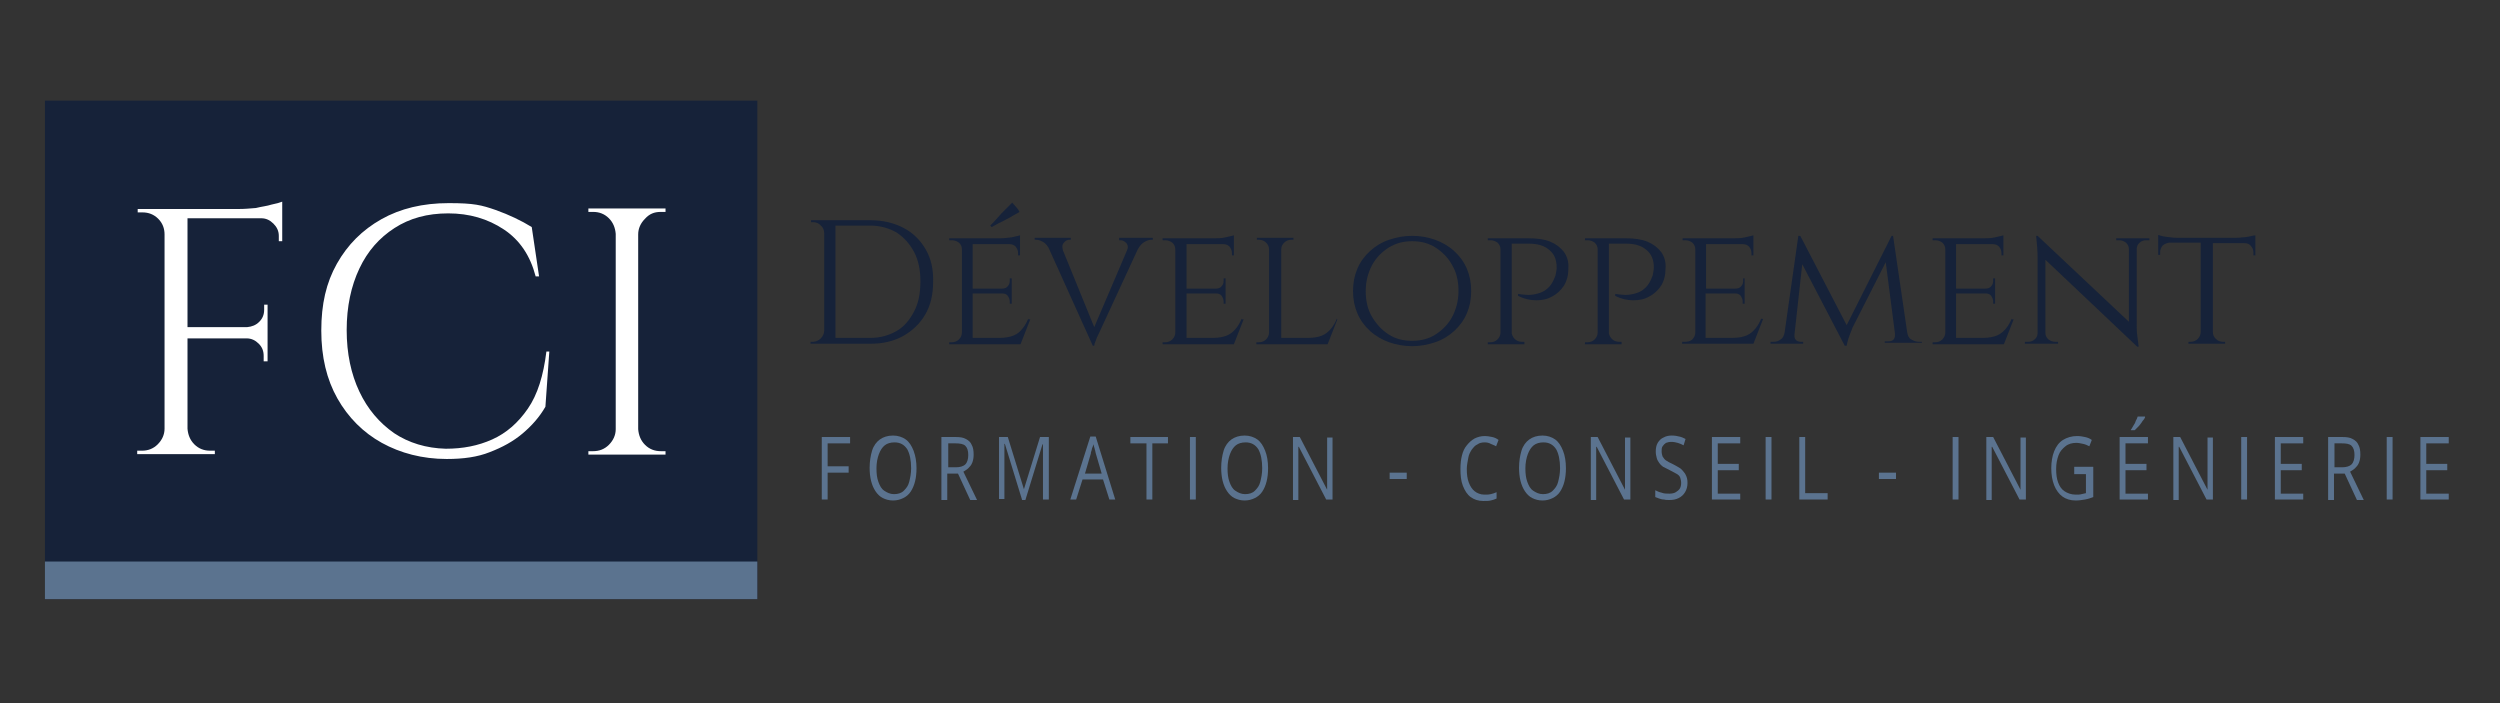 <?xml version="1.0" encoding="utf-8"?>
<!-- Generator: Adobe Illustrator 24.0.1, SVG Export Plug-In . SVG Version: 6.00 Build 0)  -->
<svg version="1.1" id="Calque_1" xmlns="http://www.w3.org/2000/svg" xmlns:xlink="http://www.w3.org/1999/xlink" x="0px" y="0px"
	 viewBox="0 0 512 144" style="enable-background:new 0 0 512 144;" xml:space="preserve">
<rect x="0" y="0" width="512" height="144" fill="#333333" stroke="none"/>
<style type="text/css">
	.st0{clip-path:url(#SVGID_2_);}
	.st1{fill:#162239;}
	.st2{fill:#5B738F;}
	.st3{fill:#FFFFFF;}
</style>
<g id="logo_web">
	<g>
		<defs>
			<rect id="SVGID_1_" x="9.2" y="20.6" width="145.9" height="102.1"/>
		</defs>
		<clipPath id="SVGID_2_">
			<use xlink:href="#SVGID_1_"  style="overflow:visible;"/>
		</clipPath>
		<g class="st0">
			<g>
				<rect x="9.2" y="20.6" class="st1" width="145.9" height="102.1"/>
				<rect x="9.2" y="115" class="st2" width="145.9" height="7.8"/>
				<path class="st3" d="M55.6,41.9c1-0.2,1.7-0.4,2.2-0.6v8.1h-0.7v-1.1c0-1-0.4-1.8-1.1-2.5c-0.7-0.7-1.5-1.1-2.5-1.1H38.4v22.3
					h12.2c1-0.1,1.8-0.4,2.5-1.1c0.7-0.7,1-1.5,1-2.5v-1h0.7V74H54v-1.1c0-1-0.3-1.8-1-2.5c-0.7-0.7-1.5-1.1-2.5-1.1H38.4v18.5
					c0.1,1.2,0.5,2.3,1.4,3.2c0.9,0.9,2,1.3,3.2,1.3h1v0.7H28.1v-0.7h1c1.2,0,2.3-0.4,3.2-1.3c0.9-0.9,1.4-2,1.4-3.2V48
					c0-1.2-0.4-2.3-1.3-3.2c-0.9-0.9-2-1.3-3.2-1.3h-1v-0.7H49c1.1,0,2.2-0.1,3.4-0.2C53.6,42.3,54.7,42.2,55.6,41.9L55.6,41.9z"/>
				<path class="st3" d="M112.5,72h-0.6c-0.6,4.9-1.8,8.8-3.8,11.7c-2,2.9-4.4,5-7.3,6.3s-6,1.9-9.5,1.9c-4-0.1-7.6-1.2-10.6-3.2
					c-3-2.1-5.4-4.9-7.1-8.5c-1.7-3.6-2.6-7.8-2.6-12.6s0.9-9,2.6-12.6c1.7-3.6,4.1-6.3,7.2-8.3c3.1-2,6.7-3,11-3
					c4.3,0,8.1,1.1,11.4,3.3c3.3,2.2,5.4,5.4,6.5,9.6h0.7l-1.5-10.1c-2.1-1.3-4.6-2.5-7.4-3.5c-2.9-1-4.4-1.4-9.6-1.4
					c-5.3,0-9.9,1.1-13.8,3.3c-3.9,2.2-6.9,5.2-9.1,9.1c-2.2,3.9-3.2,8.3-3.2,13.7c0,5.4,1.1,10,3.3,13.9c2.2,3.9,5.3,7,9.1,9.1
					s8.3,3.3,13.3,3.3c3.4,0,6.3-0.4,8.8-1.4c2.6-1,4.8-2.2,6.7-3.8c1.9-1.6,3.5-3.4,4.7-5.5l0.8-11.3L112.5,72z"/>
				<path class="st3" d="M132.1,44.8c-0.9,0.9-1.4,2-1.4,3.2v39.9c0.1,1.2,0.5,2.3,1.4,3.2s2,1.3,3.2,1.3h1v0.7h-15.8v-0.7h1
					c1.2,0,2.3-0.4,3.2-1.3c0.9-0.9,1.4-2,1.4-3.2V47.9c-0.1-1.2-0.5-2.3-1.4-3.2c-0.9-0.9-2-1.3-3.2-1.3h-1v-0.7h15.8v0.7h-1
					C134,43.4,133,43.8,132.1,44.8L132.1,44.8z"/>
			</g>
		</g>
	</g>
	<g>
		<g>
			<path class="st1" d="M189.6,51.1c-1.1-1.9-2.6-3.4-4.5-4.4c-1.9-1-4.2-1.6-6.8-1.6h-7.1h-1H169h-0.1h-2.8l0,0.4h0.4
				c0.6,0,1.2,0.2,1.6,0.7c0.5,0.4,0.7,1,0.7,1.6v19.9c0,0.6-0.3,1.2-0.7,1.6c-0.4,0.4-1,0.7-1.6,0.7h-0.5v0.4h2.8h0.1h1.6h0.6h7.1
				c2.6,0,4.8-0.5,6.8-1.6c1.9-1.1,3.4-2.5,4.5-4.4c1.1-1.9,1.6-4.1,1.6-6.6C191.2,55.3,190.7,53,189.6,51.1z M187.2,63.8
				c-0.9,1.7-2,3.1-3.6,4s-3.3,1.4-5.4,1.4c-1,0-1.9,0-2.7,0c-0.8,0-1.5,0-2.3,0c-0.6,0-1.3,0-2.1,0v-23c0.7,0,1.3,0,1.9,0
				c0.8,0,1.6,0,2.4,0c0.8,0,1.7,0,2.8,0c2,0,3.8,0.5,5.4,1.4c1.5,1,2.7,2.3,3.6,4c0.9,1.7,1.3,3.7,1.3,6
				C188.5,60.1,188.1,62.1,187.2,63.8z"/>
			<g>
				<path class="st1" d="M205,45.5c0.6-0.3,1.3-0.7,1.9-1c0.6-0.4,1.3-0.7,1.9-1.1c-0.2-0.4-0.4-0.7-0.7-1c-0.3-0.3-0.5-0.6-0.8-0.9
					c-0.5,0.5-1,1-1.5,1.5c-0.5,0.5-1,1-1.5,1.6s-1,1.1-1.5,1.6l0.3,0.3C203.7,46.2,204.3,45.8,205,45.5z"/>
				<path class="st1" d="M210.6,65.2c-0.3,0.8-0.7,1.5-1.2,2.1s-1,1.1-1.8,1.4c-0.7,0.3-1.7,0.5-2.9,0.5h-5.5v-9.1h6.1
					c0.5,0,0.9,0.2,1.1,0.5s0.4,0.7,0.4,1.1v0.5h0.4v-2V60v-0.9V59v-2h-0.4v0.5c0,0.4-0.1,0.8-0.4,1.1c-0.2,0.3-0.6,0.5-1.1,0.5
					h-6.1v-9.1h7.5c0.6,0,1,0.2,1.3,0.5c0.3,0.4,0.5,0.8,0.5,1.3v0.5h0.4v-2.4v-0.1v-0.6v-0.4v-0.6c-0.3,0.1-0.9,0.2-1.7,0.4
					c-0.8,0.1-1.6,0.2-2.4,0.2h-5.5h-0.1h-1.7h-0.5h-2.6v0.4h0.5c0.6,0,1.1,0.2,1.5,0.5c0.4,0.4,0.6,0.8,0.6,1.4v17
					c0,0.5-0.2,1-0.6,1.4c-0.4,0.4-0.9,0.6-1.5,0.6h-0.5v0.4h2.6h0.5h1.7h0.1h4.2h5.4h0.1l2-5.1H210.6z"/>
			</g>
			<path class="st1" d="M229.2,48.8v0.4h0.3c0.4,0,0.8,0.2,1.2,0.6c0.3,0.4,0.4,0.9,0.1,1.5L224.1,67l-6.4-15.7
				c-0.2-0.7-0.2-1.2,0.2-1.6c0.3-0.4,0.7-0.6,1.1-0.6h0.3v-0.4h-7.4v0.4h0.3c0.5,0,1,0.2,1.5,0.5c0.5,0.3,1,0.9,1.3,1.7h0l8.8,19.5
				h0.3c0-0.2,0.1-0.6,0.3-1c0.1-0.4,0.3-0.8,0.5-1.2c0.2-0.4,0.4-0.9,0.7-1.5l7.4-16c0.4-0.7,0.8-1.2,1.3-1.5
				c0.5-0.3,1-0.5,1.5-0.5h0.3v-0.4H229.2z"/>
			<path class="st1" d="M254.3,65.2c-0.3,0.8-0.7,1.5-1.2,2.1c-0.5,0.6-1.1,1.1-1.8,1.4s-1.7,0.5-2.9,0.5H243v-9.1h6.1
				c0.5,0,0.9,0.2,1.1,0.5c0.2,0.3,0.4,0.7,0.4,1.1v0.5h0.4v-2V60v-0.9V59v-2h-0.4v0.5c0,0.4-0.1,0.8-0.4,1.1
				c-0.2,0.3-0.6,0.5-1.1,0.5H243v-9.1h7.5c0.6,0,1,0.2,1.3,0.5c0.3,0.4,0.5,0.8,0.5,1.3v0.5h0.4v-2.4v-0.1v-0.6v-0.4v-0.6
				c-0.3,0.1-0.9,0.2-1.7,0.4s-1.6,0.2-2.4,0.2H243h-0.1h-1.7h-0.5h-2.6v0.4h0.5c0.6,0,1.1,0.2,1.5,0.5c0.4,0.4,0.6,0.8,0.6,1.4v17
				c0,0.5-0.2,1-0.6,1.4c-0.4,0.4-0.9,0.6-1.5,0.6h-0.5v0.4h2.6h0.5h1.7h0.1h4.2h5.4h0.1l2-5.1H254.3z"/>
			<path class="st1" d="M273.8,65.2c-0.3,0.8-0.7,1.5-1.2,2.1c-0.5,0.6-1.1,1.1-1.8,1.4c-0.7,0.3-1.7,0.5-2.9,0.5h-5.5V51.1
				c0-0.6,0.2-1,0.6-1.4c0.4-0.4,0.9-0.6,1.5-0.6h0.4v-0.4h-2.6h-0.1h-2.1h-0.1h-2.6v0.4h0.4c0.6,0,1.1,0.2,1.5,0.6
				c0.4,0.4,0.6,0.8,0.6,1.4v17c0,0.5-0.2,1-0.6,1.4s-0.9,0.6-1.5,0.6h-0.5v0.4h2.6h0.5h1.7h0.1h4.2h5.4h0.1l2-5.1H273.8z"/>
			<path class="st1" d="M289.2,48.3c1.7,0,3.3,0.3,4.7,0.8s2.8,1.3,3.9,2.3c1.1,1,2,2.2,2.6,3.6c0.6,1.4,0.9,2.9,0.9,4.6
				s-0.3,3.2-0.9,4.6s-1.5,2.6-2.6,3.6c-1.1,1-2.4,1.8-3.9,2.3s-3.1,0.8-4.7,0.8s-3.3-0.3-4.7-0.8s-2.8-1.3-3.9-2.3
				c-1.1-1-2-2.2-2.6-3.6c-0.6-1.4-0.9-2.9-0.9-4.6s0.3-3.2,0.9-4.6c0.6-1.4,1.5-2.6,2.6-3.6c1.1-1,2.4-1.8,3.9-2.3
				S287.5,48.3,289.2,48.3z M289.2,69.8c1.8,0,3.4-0.4,4.8-1.3c1.4-0.9,2.6-2.1,3.4-3.6s1.3-3.3,1.3-5.3c0-2-0.4-3.8-1.3-5.3
				c-0.8-1.5-2-2.7-3.4-3.6c-1.4-0.9-3-1.3-4.8-1.3c-1.8,0-3.3,0.4-4.8,1.3c-1.4,0.9-2.6,2.1-3.4,3.6c-0.8,1.5-1.3,3.3-1.3,5.3
				c0,2,0.4,3.8,1.3,5.3s2,2.7,3.4,3.6C285.8,69.4,287.4,69.8,289.2,69.8z"/>
			<path class="st1" d="M320.3,51.6c-0.7-0.9-1.6-1.6-2.8-2.1c-1.2-0.5-2.7-0.7-4.4-0.7h-3.5h-0.5h-1.3h-0.5h-2.6v0.4h0.5
				c0.6,0,1.1,0.2,1.5,0.5c0.4,0.4,0.6,0.8,0.6,1.4v17c0,0.5-0.2,1-0.6,1.4c-0.4,0.4-0.9,0.6-1.5,0.6h-0.5v0.4h2.6h0.5h1.2h0.6h2.6
				V70c-0.3,0-0.5,0-0.5,0c-0.6,0-1.1-0.2-1.5-0.6c-0.3-0.3-0.5-0.7-0.6-1.1V49.9h3.5c1.8,0,3.2,0.4,4.2,1.3c1,0.8,1.5,2,1.5,3.5
				c0,0.3,0,0.6-0.1,1s-0.1,0.7-0.2,0.9c-0.4,1-0.8,1.8-1.5,2.4c-0.6,0.6-1.3,0.9-2,1.1s-1.4,0.3-2,0.3c-0.6,0-1.3-0.1-2.1-0.2v0.4
				c1.2,0.6,2.4,0.9,3.7,0.9c1.2,0,2.3-0.2,3.3-0.8c1-0.5,1.8-1.3,2.4-2.2c0.6-1,0.9-2.1,0.9-3.5C321.3,53.7,321,52.6,320.3,51.6z"
				/>
			<path class="st1" d="M340.2,51.6c-0.7-0.9-1.6-1.6-2.8-2.1c-1.2-0.5-2.7-0.7-4.4-0.7h-3.5H329h-1.3h-0.5h-2.6v0.4h0.5
				c0.6,0,1.1,0.2,1.5,0.5c0.4,0.4,0.6,0.8,0.6,1.4v17c0,0.5-0.2,1-0.6,1.4c-0.4,0.4-0.9,0.6-1.5,0.6h-0.5v0.4h2.6h0.5h1.2h0.6h2.6
				V70c-0.3,0-0.5,0-0.5,0c-0.6,0-1.1-0.2-1.5-0.6c-0.3-0.3-0.5-0.7-0.6-1.1V49.9h3.5c1.8,0,3.2,0.4,4.2,1.3c1,0.8,1.5,2,1.5,3.5
				c0,0.3,0,0.6-0.1,1s-0.1,0.7-0.2,0.9c-0.4,1-0.8,1.8-1.5,2.4c-0.6,0.6-1.3,0.9-2,1.1s-1.4,0.3-2,0.3c-0.6,0-1.3-0.1-2.1-0.2v0.4
				c1.2,0.6,2.4,0.9,3.7,0.9c1.2,0,2.3-0.2,3.3-0.8c1-0.5,1.8-1.3,2.4-2.2c0.6-1,0.9-2.1,0.9-3.5C341.2,53.7,340.9,52.6,340.2,51.6z
				"/>
			<path class="st1" d="M360.7,65.2c-0.3,0.8-0.7,1.5-1.2,2.1c-0.5,0.6-1.1,1.1-1.8,1.4c-0.7,0.3-1.7,0.5-2.9,0.5h-5.5v-9.1h6.1
				c0.5,0,0.9,0.2,1.1,0.5c0.2,0.3,0.4,0.7,0.4,1.1v0.5h0.4v-2V60v-0.9V59v-2H357v0.5c0,0.4-0.1,0.8-0.4,1.1
				c-0.2,0.3-0.6,0.5-1.1,0.5h-6.1v-9.1h7.5c0.6,0,1,0.2,1.3,0.5c0.3,0.4,0.5,0.8,0.5,1.3v0.5h0.4v-2.4v-0.1v-0.6v-0.4v-0.6
				c-0.3,0.1-0.9,0.2-1.7,0.4s-1.6,0.2-2.4,0.2h-5.5h-0.1h-1.7h-0.5h-2.6v0.4h0.5c0.6,0,1.1,0.2,1.5,0.5c0.4,0.4,0.6,0.8,0.6,1.4v17
				c0,0.5-0.2,1-0.6,1.4S345.6,70,345,70h-0.5v0.4h2.6h0.5h1.7h0.1h4.2h5.4h0.1l2-5.1H360.7z"/>
			<path class="st1" d="M393,70c-0.6,0-1.1-0.2-1.6-0.5c-0.5-0.3-0.7-0.8-0.8-1.4l-2.9-19.8h-0.3l-9.2,18.3l-9.5-18.3h-0.4L365.5,68
				h0c-0.1,0.6-0.3,1.2-0.8,1.5c-0.5,0.4-1,0.5-1.6,0.5h-0.5v0.4h2.7h1.1h0.9h0h2V70h-0.5c-0.5,0-0.9-0.2-1.1-0.5
				c-0.2-0.3-0.2-0.6-0.2-0.9l1.6-14.5l8.7,16.7h0.4c0.1-0.5,0.2-1,0.4-1.6c0.2-0.6,0.5-1.3,0.8-2.1l6.8-13.4l1.9,14.7h0
				c0,0.3,0,0.7-0.2,1c-0.2,0.3-0.5,0.5-1.1,0.5H386v0.3h2.1h1.7h1.1h2.7V70H393z"/>
			<path class="st1" d="M412,65.2c-0.3,0.8-0.7,1.5-1.2,2.1c-0.5,0.6-1.1,1.1-1.8,1.4c-0.7,0.3-1.7,0.5-2.9,0.5h-5.5v-9.1h6.1
				c0.5,0,0.9,0.2,1.1,0.5c0.2,0.3,0.4,0.7,0.4,1.1v0.5h0.4v-2V60v-0.9V59v-2h-0.4v0.5c0,0.4-0.1,0.8-0.4,1.1
				c-0.2,0.3-0.6,0.5-1.1,0.5h-6.1v-9.1h7.5c0.6,0,1,0.2,1.3,0.5c0.3,0.4,0.5,0.8,0.5,1.3v0.5h0.4v-2.4v-0.1v-0.6v-0.4v-0.6
				c-0.3,0.1-0.9,0.2-1.7,0.4s-1.6,0.2-2.4,0.2h-5.5h-0.1h-1.7h-0.5h-2.6v0.4h0.5c0.6,0,1.1,0.2,1.5,0.5c0.4,0.4,0.6,0.8,0.6,1.4v17
				c0,0.5-0.2,1-0.6,1.4s-0.9,0.6-1.5,0.6h-0.5v0.4h2.6h0.5h1.7h0.1h4.2h5.4h0.1l2-5.1H412z"/>
			<path class="st1" d="M437.6,48.8h-0.1h-1.4H436h-2.6v0.4h0.6c0.6,0,1,0.2,1.4,0.5c0.4,0.4,0.6,0.8,0.6,1.3v14.9l-18.7-17.6H417
				c0.2,1.8,0.3,3.3,0.3,4.5v15.4c0,0.5-0.2,1-0.6,1.3c-0.4,0.4-0.9,0.5-1.4,0.5h-0.6v0.4h2.6h0.1h1.4h0.1h2.6V70h-0.6
				c-0.5,0-1-0.2-1.4-0.5c-0.4-0.4-0.6-0.8-0.6-1.3h0l0-15l18.8,17.8h0.3c-0.1-0.9-0.2-1.7-0.3-2.4s-0.1-1.4-0.1-2.2V51
				c0-0.5,0.2-1,0.6-1.3c0.4-0.4,0.9-0.5,1.4-0.5h0.6v-0.4H437.6z"/>
			<path class="st1" d="M460.8,48.4c-0.5,0.1-1,0.2-1.5,0.2c-0.5,0.1-1,0.1-1.5,0.1H446c-0.5,0-1,0-1.5-0.1
				c-0.6-0.1-1.1-0.1-1.5-0.2c-0.4-0.1-0.8-0.2-1-0.3v0.6v0.4v0.6v0.1v2.4h0.4v-0.6c0-0.5,0.2-0.9,0.5-1.3c0.3-0.3,0.8-0.5,1.3-0.6
				h6.5v18.3c0,0.5-0.2,1-0.6,1.4s-0.9,0.6-1.5,0.6c-0.3,0-0.4,0-0.4,0v0.4h2.6h0.1h2.2h0.1h2.5V70h-0.4c-0.6,0-1.1-0.2-1.5-0.6
				c-0.4-0.4-0.6-0.8-0.6-1.4V49.8h6.5c0.6,0,1,0.2,1.3,0.6c0.3,0.3,0.5,0.8,0.5,1.3v0.6h0.4v-2.4v-0.1v-0.6v-0.4v-0.6
				C461.6,48.2,461.2,48.3,460.8,48.4z"/>
		</g>
		<g>
			<path class="st2" d="M169.5,102.3h-1.2V89.5h5.8v1.3h-4.6v4.7h4.3v1.3h-4.3V102.3z"/>
			<path class="st2" d="M187.7,95.9c0,1-0.1,1.9-0.3,2.7c-0.2,0.8-0.5,1.5-0.9,2.1c-0.4,0.6-0.9,1-1.5,1.3c-0.6,0.3-1.3,0.5-2.1,0.5
				c-0.8,0-1.5-0.2-2.1-0.5s-1.1-0.8-1.5-1.4s-0.7-1.3-0.9-2.1c-0.2-0.8-0.3-1.7-0.3-2.7c0-1.3,0.2-2.5,0.5-3.5s0.9-1.8,1.6-2.3
				s1.6-0.8,2.7-0.8c1,0,1.9,0.3,2.6,0.8c0.7,0.5,1.2,1.3,1.6,2.3C187.5,93.4,187.7,94.5,187.7,95.9z M179.5,95.9
				c0,1.1,0.1,2,0.4,2.8c0.3,0.8,0.6,1.4,1.2,1.8s1.2,0.7,2,0.7c0.8,0,1.5-0.2,2-0.7s0.9-1,1.1-1.8s0.4-1.7,0.4-2.8
				c0-1.7-0.3-3-0.8-3.9c-0.6-0.9-1.4-1.4-2.6-1.4c-0.8,0-1.5,0.2-2,0.6c-0.5,0.4-0.9,1-1.2,1.8S179.5,94.8,179.5,95.9z"/>
			<path class="st2" d="M195.7,89.5c0.9,0,1.6,0.1,2.1,0.4c0.6,0.3,1,0.7,1.2,1.2c0.3,0.5,0.4,1.2,0.4,2c0,0.7-0.1,1.2-0.3,1.7
				c-0.2,0.5-0.5,0.8-0.8,1.1s-0.7,0.5-1,0.7l2.8,5.8h-1.4l-2.5-5.4h-2.2v5.4h-1.2V89.5H195.7z M195.7,90.8h-1.5v4.9h1.6
				c0.8,0,1.5-0.2,1.9-0.6s0.6-1.1,0.6-1.9c0-0.9-0.2-1.5-0.6-1.9S196.5,90.8,195.7,90.8z"/>
			<path class="st2" d="M209.3,102.3l-3.5-11.4h-0.1c0,0.2,0,0.5,0,0.9c0,0.3,0,0.7,0,1.1c0,0.4,0,0.8,0,1.2v8.1h-1.1V89.5h1.8
				l3.3,10.7h0l3.3-10.7h1.8v12.8h-1.2v-8.2c0-0.4,0-0.8,0-1.1s0-0.7,0-1.1c0-0.3,0-0.6,0-0.9h-0.1l-3.5,11.4H209.3z"/>
			<path class="st2" d="M227.2,102.3l-1.3-4.1h-4.2l-1.3,4.1h-1.2l4.1-12.9h1.1l4,12.9H227.2z M225.6,96.9l-1.2-4.1
				c0-0.1-0.1-0.3-0.1-0.5c-0.1-0.2-0.1-0.5-0.2-0.7s-0.1-0.5-0.2-0.6c0,0.2-0.1,0.5-0.2,0.7c-0.1,0.2-0.1,0.5-0.2,0.7
				c-0.1,0.2-0.1,0.4-0.1,0.5l-1.2,4.1H225.6z"/>
			<path class="st2" d="M236,102.3h-1.2V90.8h-3.3v-1.3h7.7v1.3H236V102.3z"/>
			<path class="st2" d="M243.7,102.3V89.5h1.2v12.8H243.7z"/>
			<path class="st2" d="M259.7,95.9c0,1-0.1,1.9-0.3,2.7c-0.2,0.8-0.5,1.5-0.9,2.1c-0.4,0.6-0.9,1-1.5,1.3s-1.3,0.5-2.1,0.5
				c-0.8,0-1.5-0.2-2.1-0.5c-0.6-0.3-1.1-0.8-1.5-1.4s-0.7-1.3-0.9-2.1c-0.2-0.8-0.3-1.7-0.3-2.7c0-1.3,0.2-2.5,0.5-3.5
				c0.3-1,0.9-1.8,1.6-2.3s1.6-0.8,2.7-0.8c1,0,1.9,0.3,2.6,0.8c0.7,0.5,1.2,1.3,1.6,2.3S259.7,94.5,259.7,95.9z M251.4,95.9
				c0,1.1,0.1,2,0.4,2.8c0.3,0.8,0.6,1.4,1.2,1.8s1.2,0.7,2,0.7c0.8,0,1.5-0.2,2-0.7s0.9-1,1.1-1.8c0.2-0.8,0.4-1.7,0.4-2.8
				c0-1.7-0.3-3-0.8-3.9c-0.6-0.9-1.4-1.4-2.6-1.4c-0.8,0-1.5,0.2-2,0.6s-0.9,1-1.2,1.8S251.4,94.8,251.4,95.9z"/>
			<path class="st2" d="M273,102.3h-1.4l-5.6-10.8h-0.1c0,0.3,0,0.6,0,1c0,0.4,0,0.8,0,1.2c0,0.4,0,0.8,0,1.3v7.4h-1.1V89.5h1.4
				l5.6,10.8h0c0-0.2,0-0.5,0-0.9c0-0.4,0-0.8,0-1.2c0-0.4,0-0.8,0-1.2v-7.4h1.1V102.3z"/>
			<path class="st2" d="M284.6,98.1v-1.3h3.5v1.3H284.6z"/>
			<path class="st2" d="M304.1,90.6c-0.6,0-1.1,0.1-1.5,0.4c-0.5,0.2-0.8,0.6-1.2,1.1c-0.3,0.5-0.6,1-0.7,1.7s-0.3,1.4-0.3,2.2
				c0,1.1,0.1,2,0.4,2.8s0.7,1.4,1.2,1.8s1.2,0.7,2,0.7c0.5,0,0.9,0,1.3-0.1c0.4-0.1,0.8-0.2,1.2-0.4v1.3c-0.4,0.2-0.8,0.3-1.2,0.4
				c-0.4,0.1-0.9,0.1-1.5,0.1c-1.1,0-1.9-0.3-2.6-0.8c-0.7-0.5-1.2-1.3-1.6-2.3c-0.4-1-0.5-2.2-0.5-3.5c0-1,0.1-1.9,0.3-2.7
				s0.5-1.5,1-2.1s0.9-1,1.6-1.4c0.6-0.3,1.3-0.5,2.1-0.5c0.5,0,1,0.1,1.5,0.2c0.5,0.1,0.9,0.3,1.3,0.6l-0.5,1.3
				c-0.3-0.2-0.7-0.3-1.1-0.5C305,90.7,304.5,90.6,304.1,90.6z"/>
			<path class="st2" d="M320.7,95.9c0,1-0.1,1.9-0.3,2.7c-0.2,0.8-0.5,1.5-0.9,2.1c-0.4,0.6-0.9,1-1.5,1.3s-1.3,0.5-2.1,0.5
				c-0.8,0-1.5-0.2-2.1-0.5c-0.6-0.3-1.1-0.8-1.5-1.4s-0.7-1.3-0.9-2.1c-0.2-0.8-0.3-1.7-0.3-2.7c0-1.3,0.2-2.5,0.5-3.5
				c0.3-1,0.9-1.8,1.6-2.3s1.6-0.8,2.7-0.8c1,0,1.9,0.3,2.6,0.8c0.7,0.5,1.2,1.3,1.6,2.3S320.7,94.5,320.7,95.9z M312.4,95.9
				c0,1.1,0.1,2,0.4,2.8c0.3,0.8,0.6,1.4,1.2,1.8s1.2,0.7,2,0.7c0.8,0,1.5-0.2,2-0.7s0.9-1,1.1-1.8c0.2-0.8,0.4-1.7,0.4-2.8
				c0-1.7-0.3-3-0.8-3.9c-0.6-0.9-1.4-1.4-2.6-1.4c-0.8,0-1.5,0.2-2,0.6s-0.9,1-1.2,1.8S312.4,94.8,312.4,95.9z"/>
			<path class="st2" d="M334,102.3h-1.4L327,91.5h-0.1c0,0.3,0,0.6,0,1c0,0.4,0,0.8,0,1.2c0,0.4,0,0.8,0,1.3v7.4h-1.1V89.5h1.4
				l5.6,10.8h0c0-0.2,0-0.5,0-0.9c0-0.4,0-0.8,0-1.2c0-0.4,0-0.8,0-1.2v-7.4h1.1V102.3z"/>
			<path class="st2" d="M345.6,98.9c0,0.8-0.2,1.4-0.5,1.9c-0.3,0.5-0.7,0.9-1.3,1.2s-1.2,0.4-1.9,0.4c-0.4,0-0.8,0-1.1-0.1
				c-0.4,0-0.7-0.1-1-0.2s-0.5-0.2-0.8-0.3v-1.4c0.4,0.2,0.8,0.4,1.3,0.5c0.5,0.2,1,0.2,1.6,0.2c0.5,0,1-0.1,1.3-0.3
				s0.6-0.4,0.8-0.7c0.2-0.3,0.3-0.7,0.3-1.2c0-0.4-0.1-0.8-0.2-1.1s-0.4-0.6-0.8-0.8s-0.9-0.5-1.5-0.8c-0.4-0.2-0.8-0.4-1.2-0.6
				c-0.3-0.2-0.6-0.5-0.8-0.8c-0.2-0.3-0.4-0.6-0.5-1c-0.1-0.4-0.2-0.8-0.2-1.3c0-0.7,0.1-1.3,0.4-1.8s0.7-0.9,1.2-1.1
				c0.5-0.3,1.1-0.4,1.7-0.4c0.6,0,1.1,0.1,1.5,0.2c0.5,0.1,0.9,0.3,1.3,0.5l-0.4,1.3c-0.4-0.2-0.8-0.4-1.2-0.5s-0.8-0.2-1.3-0.2
				s-0.8,0.1-1.1,0.2c-0.3,0.2-0.5,0.4-0.7,0.7c-0.2,0.3-0.2,0.6-0.2,1c0,0.5,0.1,0.8,0.2,1.1c0.2,0.3,0.4,0.6,0.7,0.8
				c0.3,0.2,0.8,0.5,1.3,0.7c0.6,0.3,1.1,0.6,1.6,0.9c0.4,0.3,0.7,0.7,1,1.1C345.5,97.7,345.6,98.2,345.6,98.9z"/>
			<path class="st2" d="M356.4,102.3h-5.8V89.5h5.8v1.3h-4.6v4.2h4.3v1.3h-4.3v4.8h4.6V102.3z"/>
			<path class="st2" d="M361.6,102.3V89.5h1.2v12.8H361.6z"/>
			<path class="st2" d="M368.5,102.3V89.5h1.2V101h4.6v1.3H368.5z"/>
			<path class="st2" d="M384.8,98.1v-1.3h3.5v1.3H384.8z"/>
			<path class="st2" d="M399.9,102.3V89.5h1.2v12.8H399.9z"/>
			<path class="st2" d="M415,102.3h-1.4l-5.6-10.8h-0.1c0,0.3,0,0.6,0,1c0,0.4,0,0.8,0,1.2c0,0.4,0,0.8,0,1.3v7.4h-1.1V89.5h1.4
				l5.6,10.8h0c0-0.2,0-0.5,0-0.9c0-0.4,0-0.8,0-1.2c0-0.4,0-0.8,0-1.2v-7.4h1.1V102.3z"/>
			<path class="st2" d="M425.1,95.6h3.6v6.2c-0.5,0.2-1.1,0.4-1.7,0.5s-1.2,0.2-1.9,0.2c-1.1,0-2-0.3-2.7-0.8
				c-0.7-0.5-1.3-1.3-1.7-2.3s-0.6-2.2-0.6-3.5c0-1.3,0.2-2.5,0.6-3.5s1-1.8,1.8-2.3c0.8-0.5,1.8-0.8,2.9-0.8c0.6,0,1.1,0.1,1.6,0.2
				c0.5,0.1,1,0.3,1.4,0.6l-0.5,1.3c-0.4-0.2-0.8-0.4-1.3-0.5s-0.9-0.2-1.4-0.2c-0.8,0-1.6,0.2-2.2,0.7s-1.1,1-1.4,1.8
				c-0.3,0.8-0.5,1.7-0.5,2.8c0,1.1,0.1,2,0.4,2.8c0.3,0.8,0.7,1.4,1.3,1.8s1.4,0.7,2.3,0.7c0.5,0,0.9,0,1.2-0.1
				c0.3-0.1,0.6-0.1,0.9-0.2v-3.9h-2.4V95.6z"/>
			<path class="st2" d="M439.9,102.3h-5.8V89.5h5.8v1.3h-4.6v4.2h4.3v1.3h-4.3v4.8h4.6V102.3z M439.3,85.3v0.2
				c-0.1,0.2-0.2,0.4-0.4,0.6c-0.2,0.2-0.3,0.5-0.5,0.7c-0.2,0.3-0.4,0.5-0.6,0.7s-0.4,0.4-0.6,0.6h-0.8V88c0.2-0.2,0.3-0.5,0.5-0.8
				c0.2-0.3,0.4-0.6,0.5-1c0.2-0.3,0.3-0.6,0.4-0.9H439.3z"/>
			<path class="st2" d="M453.3,102.3h-1.4l-5.6-10.8h-0.1c0,0.3,0,0.6,0,1c0,0.4,0,0.8,0,1.2c0,0.4,0,0.8,0,1.3v7.4h-1.1V89.5h1.4
				l5.6,10.8h0c0-0.2,0-0.5,0-0.9c0-0.4,0-0.8,0-1.2c0-0.4,0-0.8,0-1.2v-7.4h1.1V102.3z"/>
			<path class="st2" d="M459,102.3V89.5h1.2v12.8H459z"/>
			<path class="st2" d="M471.7,102.3h-5.8V89.5h5.8v1.3h-4.6v4.2h4.3v1.3h-4.3v4.8h4.6V102.3z"/>
			<path class="st2" d="M479.7,89.5c0.9,0,1.6,0.1,2.1,0.4c0.6,0.3,1,0.7,1.2,1.2c0.3,0.5,0.4,1.2,0.4,2c0,0.7-0.1,1.2-0.3,1.7
				s-0.5,0.8-0.8,1.1s-0.7,0.5-1,0.7l2.8,5.8h-1.4l-2.5-5.4h-2.2v5.4h-1.2V89.5H479.7z M479.6,90.8h-1.5v4.9h1.6
				c0.8,0,1.5-0.2,1.9-0.6s0.6-1.1,0.6-1.9c0-0.9-0.2-1.5-0.6-1.9S480.5,90.8,479.6,90.8z"/>
			<path class="st2" d="M488.8,102.3V89.5h1.2v12.8H488.8z"/>
			<path class="st2" d="M501.5,102.3h-5.8V89.5h5.8v1.3h-4.6v4.2h4.3v1.3h-4.3v4.8h4.6V102.3z"/>
		</g>
	</g>
</g>
</svg>
